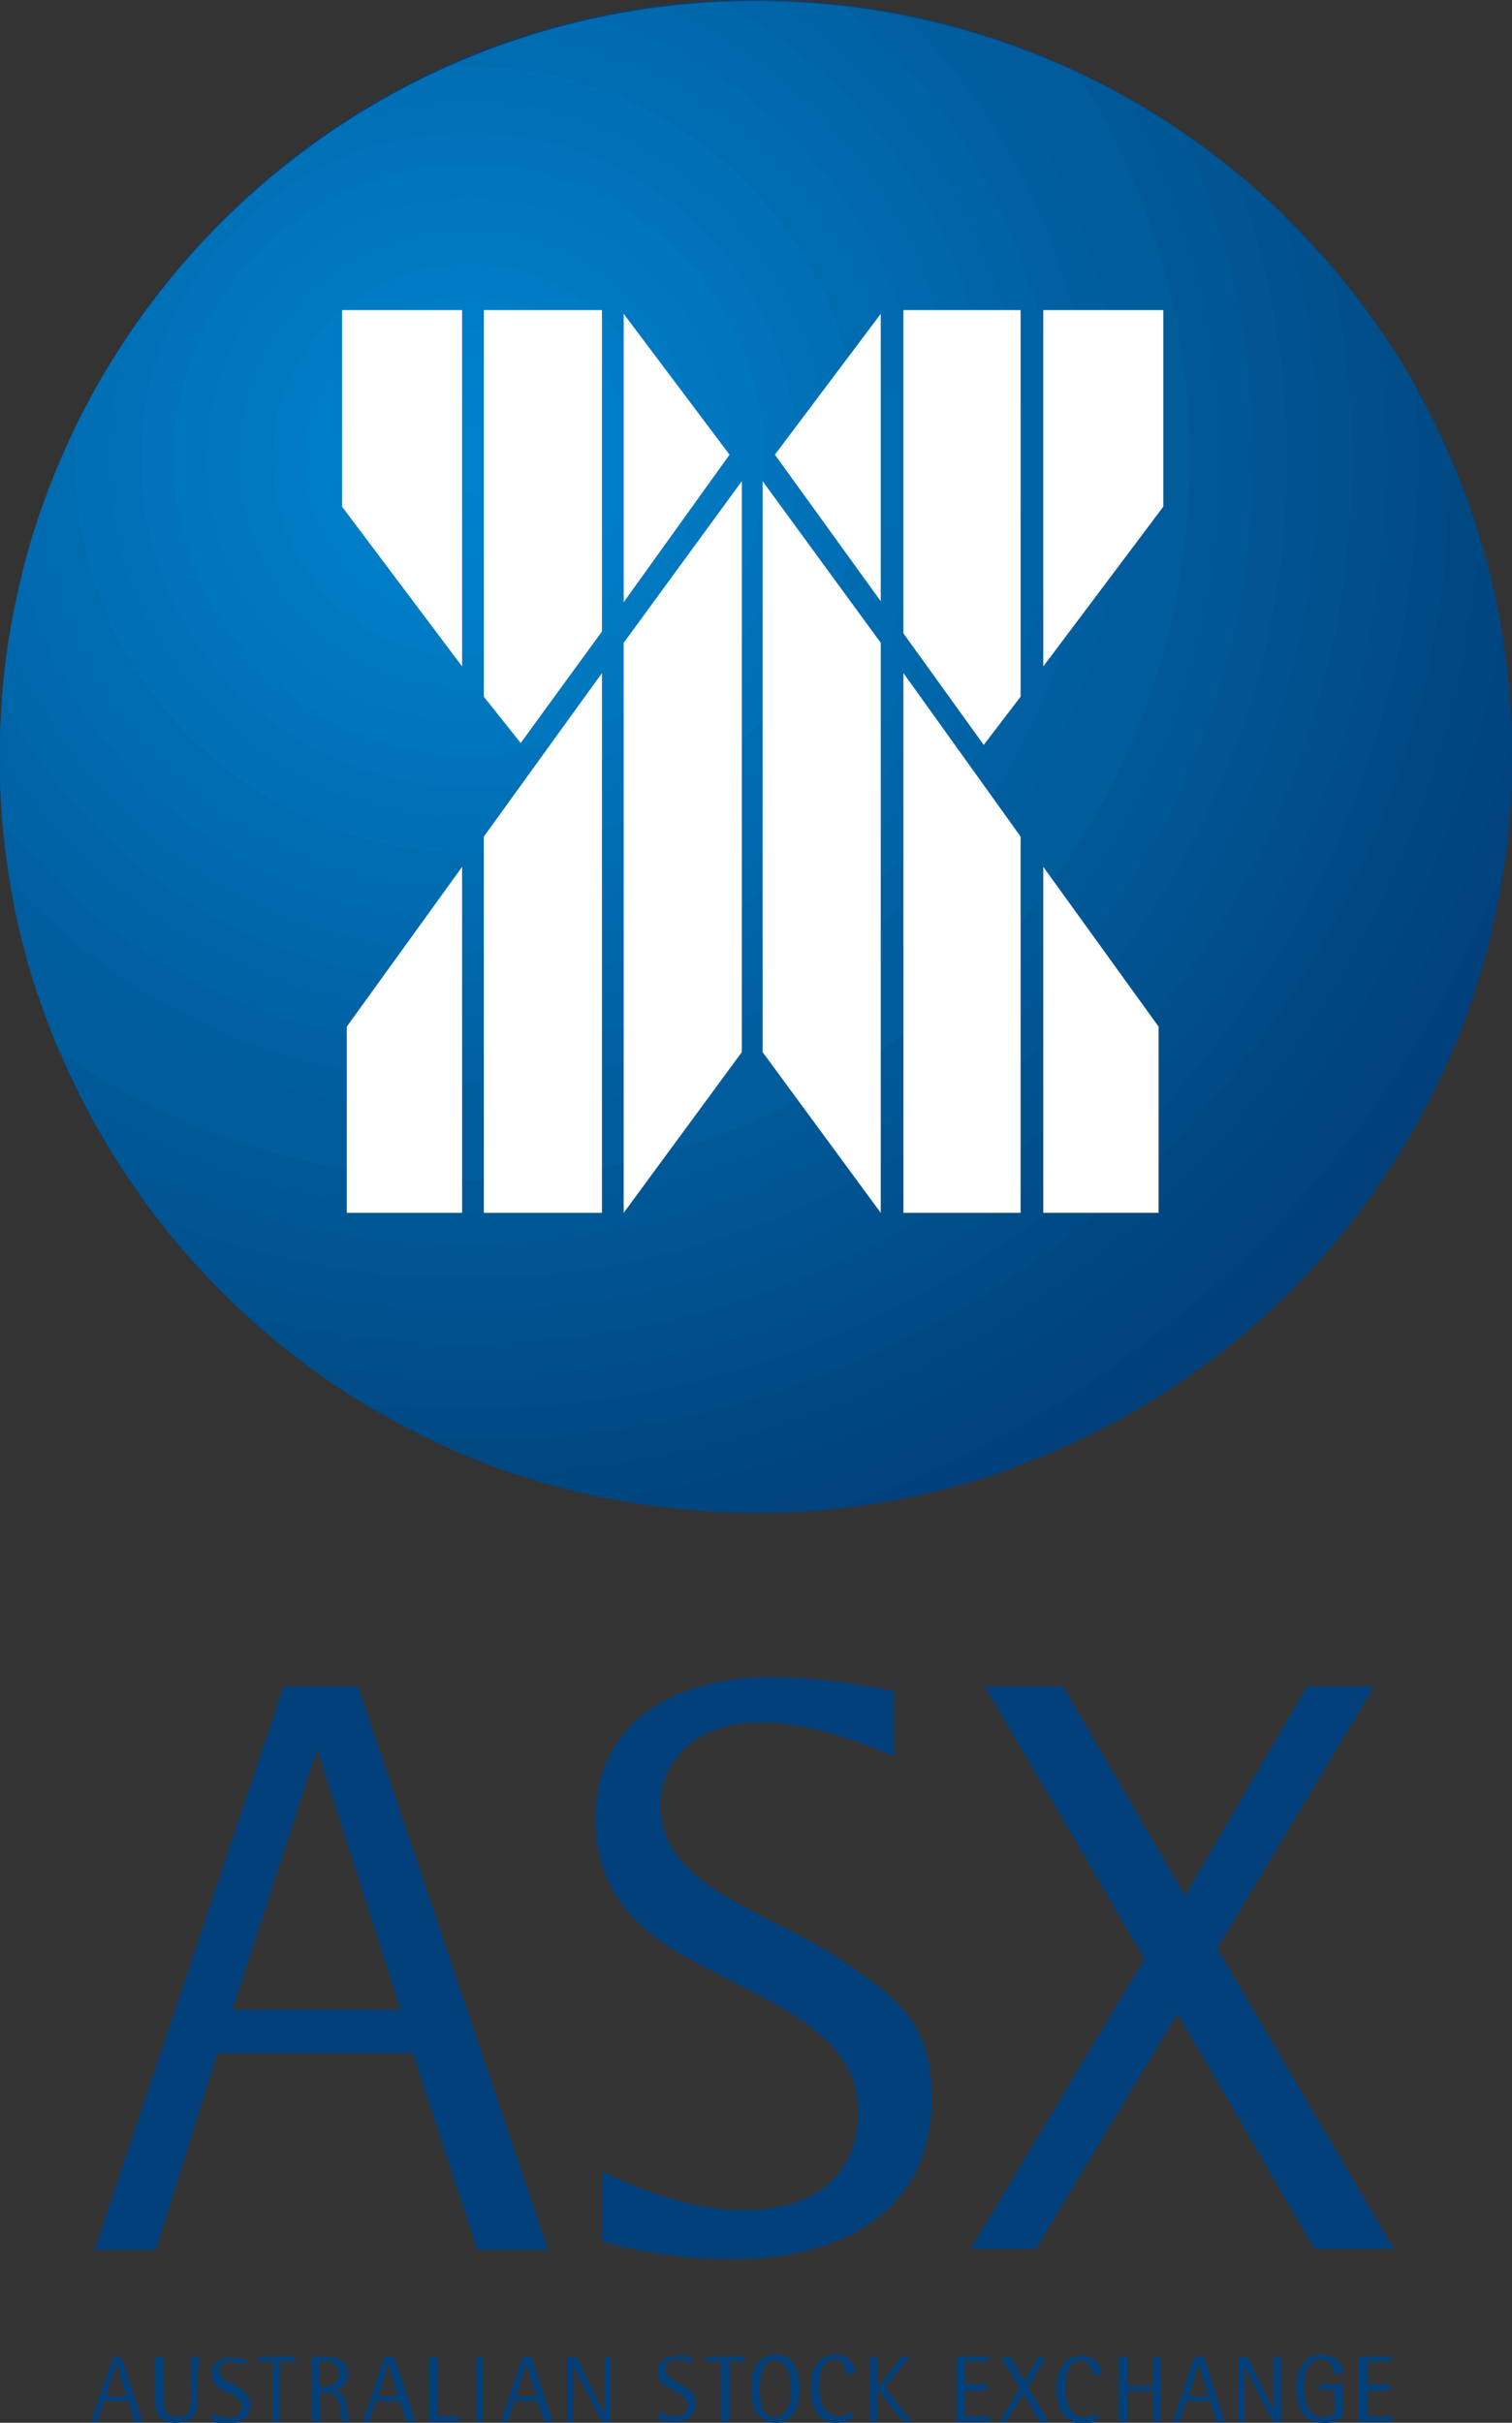 <?xml version="1.0" encoding="utf-8"?>
<!-- Generator: Adobe Illustrator 24.0.1, SVG Export Plug-In . SVG Version: 6.00 Build 0)  -->
<svg version="1.1" id="Layer_1" xmlns="http://www.w3.org/2000/svg" xmlns:xlink="http://www.w3.org/1999/xlink" x="0px" y="0px"
	 viewBox="0 0 160 256.3" style="enable-background:new 0 0 160 256.3;" xml:space="preserve">
<rect x="0" y="0" width="160" height="256.3" fill="#333333" stroke="none"/>
<style type="text/css">
	.st0{fill-rule:evenodd;clip-rule:evenodd;fill:#003F7A;}
	.st1{fill-rule:evenodd;clip-rule:evenodd;fill:#00407C;}
	.st2{fill-rule:evenodd;clip-rule:evenodd;fill:#00437F;}
	.st3{fill-rule:evenodd;clip-rule:evenodd;fill:#004580;}
	.st4{fill-rule:evenodd;clip-rule:evenodd;fill:#004680;}
	.st5{fill-rule:evenodd;clip-rule:evenodd;fill:#004881;}
	.st6{fill-rule:evenodd;clip-rule:evenodd;fill:#004B85;}
	.st7{fill-rule:evenodd;clip-rule:evenodd;fill:#004D88;}
	.st8{fill-rule:evenodd;clip-rule:evenodd;fill:#004E8A;}
	.st9{fill-rule:evenodd;clip-rule:evenodd;fill:#00518D;}
	.st10{fill-rule:evenodd;clip-rule:evenodd;fill:#005390;}
	.st11{fill-rule:evenodd;clip-rule:evenodd;fill:#005592;}
	.st12{fill-rule:evenodd;clip-rule:evenodd;fill:#005795;}
	.st13{fill-rule:evenodd;clip-rule:evenodd;fill:#005897;}
	.st14{fill-rule:evenodd;clip-rule:evenodd;fill:#005C9B;}
	.st15{fill-rule:evenodd;clip-rule:evenodd;fill:#005C9C;}
	.st16{fill-rule:evenodd;clip-rule:evenodd;fill:#005E9F;}
	.st17{fill-rule:evenodd;clip-rule:evenodd;fill:#0060A1;}
	.st18{fill-rule:evenodd;clip-rule:evenodd;fill:#0063A5;}
	.st19{fill-rule:evenodd;clip-rule:evenodd;fill:#0065A8;}
	.st20{fill-rule:evenodd;clip-rule:evenodd;fill:#0067AA;}
	.st21{fill-rule:evenodd;clip-rule:evenodd;fill:#0069AD;}
	.st22{fill-rule:evenodd;clip-rule:evenodd;fill:#006BB0;}
	.st23{fill-rule:evenodd;clip-rule:evenodd;fill:#006CB0;}
	.st24{fill-rule:evenodd;clip-rule:evenodd;fill:#006FB5;}
	.st25{fill-rule:evenodd;clip-rule:evenodd;fill:#0070B7;}
	.st26{fill-rule:evenodd;clip-rule:evenodd;fill:#0073BA;}
	.st27{fill-rule:evenodd;clip-rule:evenodd;fill:#0076BE;}
	.st28{fill-rule:evenodd;clip-rule:evenodd;fill:#0077BF;}
	.st29{fill-rule:evenodd;clip-rule:evenodd;fill:#0079C1;}
	.st30{fill-rule:evenodd;clip-rule:evenodd;fill:#007BC4;}
	.st31{fill-rule:evenodd;clip-rule:evenodd;fill:#007DC7;}
	.st32{fill-rule:evenodd;clip-rule:evenodd;fill:#007EC8;}
	.st33{fill-rule:evenodd;clip-rule:evenodd;fill:#0080CB;}
	.st34{fill-rule:evenodd;clip-rule:evenodd;fill:#0080CC;}
	.st35{fill-rule:evenodd;clip-rule:evenodd;fill:#0080CD;}
	.st36{fill-rule:evenodd;clip-rule:evenodd;fill:#FFFFFF;}
</style>
<title>ASX_Logo_Light</title>
<path class="st0" d="M0,80.1C0,35.9,35.7,0,79.9,0s80,35.7,80.1,79.9c0,44.2-35.7,80-79.9,80.1c0,0-0.1,0-0.1,0
	C35.9,160,0,124.3,0,80.1C0,80.1,0,80.1,0,80.1z"/>
<path class="st0" d="M0,80.1C0,35.9,35.7,0,79.9,0s80,35.7,80.1,79.9c0,44.2-35.7,80-79.9,80.1c0,0-0.1,0-0.1,0
	C35.9,160,0,124.3,0,80.1C0,80.1,0,80.1,0,80.1z"/>
<path class="st1" d="M154.3,109.7c-11.3,19.3-27.7,35.1-47.4,45.7c-41.5,14.8-87.2-6.9-102-48.4s6.9-87.2,48.4-102
	s87.2,6.9,102,48.4C161.9,71.6,161.5,91.6,154.3,109.7z"/>
<path class="st2" d="M159.1,92.1c-12.6,31.5-38.1,56-70,67.4c-3,0.3-6,0.5-9.1,0.5c-44.1-0.1-79.8-35.9-79.7-80
	c0.1-44.1,35.9-79.8,80-79.7c44.1,0.1,79.8,35.9,79.7,80C160,84.2,159.7,88.2,159.1,92.1L159.1,92.1z"/>
<path class="st3" d="M160,78.5c-11.1,40.6-43.5,71.8-84.5,81.4c-44.1-2.5-77.7-40.3-75.2-84.4S40.6-2.2,84.7,0.3
	C126.3,2.7,159.2,36.8,160,78.5L160,78.5z"/>
<path class="st4" d="M158.9,66.8c-8,48.1-46.5,85.3-94.8,91.7c-43.3-8.8-71.2-51-62.4-94.3S52.8-7,96,1.8
	C128.4,8.4,153.4,34.2,158.9,66.8L158.9,66.8z"/>
<path class="st5" d="M156.6,57c-4.2,54-48.1,96.4-102.2,98.9C12.6,141.6-9.8,96.2,4.4,54.4S64-9.8,105.8,4.4
	C130.2,12.7,149.1,32.3,156.6,57z"/>
<path class="st6" d="M153.5,48.6c0,57.4-46.6,103.9-104,103.8c-1.2,0-2.4,0-3.6-0.1C6,133.5-11.1,85.9,7.8,46S74.3-11,114.2,7.8
	c17.6,8.3,31.5,22.7,39.2,40.5C153.5,48.5,153.5,48.5,153.5,48.6L153.5,48.6z"/>
<path class="st7" d="M150.1,48.6C150,104.1,105.1,149,49.6,149c-3.7,0-7.5-0.2-11.2-0.6c-37.7-23-49.6-72.2-26.7-109.9
	S84-11.1,121.7,11.8c11.7,7.2,21.4,17.2,28.2,29.2C150,43.6,150.1,46.1,150.1,48.6L150.1,48.6z"/>
<path class="st8" d="M146.7,48.6c0,53.6-43.5,97-97,96.9c-5.9,0-11.9-0.5-17.7-1.6C-3.4,117.3-10.4,67.2,16.2,32s76.7-42.3,112-15.7
	c6.7,5.1,12.6,11.2,17.4,18C146.3,39.1,146.7,43.9,146.7,48.6z"/>
<path class="st9" d="M143.1,48.6c-0.1,51.7-42.1,93.6-93.8,93.5c-7.8,0-15.6-1-23.2-3C-6.5,109.4-8.8,58.8,21,26.2
	s80.4-34.9,113-5.1c2.4,2.2,4.7,4.6,6.8,7.1C142.3,34.9,143.1,41.8,143.1,48.6L143.1,48.6z"/>
<path class="st10" d="M139.6,48.6c-0.1,49.8-40.5,90.1-90.3,90c-9.6,0-19.2-1.6-28.3-4.6c-29.8-32.6-27.5-83.2,5.1-113
	c31.3-28.6,79.4-27.8,109.8,1.8C138.4,31.2,139.6,39.9,139.6,48.6L139.6,48.6z"/>
<path class="st11" d="M136.2,48.6c0,47.9-38.9,86.6-86.8,86.6c-11.3,0-22.5-2.2-32.9-6.5c-26.8-35.1-20.1-85.3,15-112.1
	C61-5.9,102-5.2,130.7,18.2C134.3,27.9,136.2,38.2,136.2,48.6L136.2,48.6z"/>
<path class="st12" d="M132.7,48.6c-0.1,46-37.4,83.2-83.3,83.1c-12.8,0-25.4-3-36.8-8.6C-11.2,85.9-0.2,36.4,37.1,12.7
	c27-17.2,61.7-16.6,88.2,1.5C130.2,25,132.7,36.7,132.7,48.6z"/>
<path class="st13" d="M129.3,48.6c0,44-35.7,79.7-79.8,79.7c-14.2,0-28.1-3.8-40.3-11c-20.5-39.1-5.4-87.5,33.7-108
	c24.1-12.6,53-12.2,76.7,1.3C126,22.3,129.3,35.4,129.3,48.6L129.3,48.6z"/>
<path class="st14" d="M125.9,48.6c0,42.1-34.2,76.3-76.4,76.2c-15.4,0-30.5-4.7-43.2-13.5C-10.9,70.7,8.1,23.7,48.8,6.5
	C69.7-2.3,93.4-1.9,114,7.7C121.8,19.9,125.9,34.1,125.9,48.6z"/>
<path class="st15" d="M122.3,48.6c-0.1,40.2-32.8,72.7-73,72.6c-16.5,0-32.4-5.7-45.3-15.9C-9.8,63.4,13,18.1,54.9,4.2
	c17.2-5.7,35.9-5.4,52.9,0.9C117.3,17.7,122.4,32.9,122.3,48.6z"/>
<path class="st16" d="M118.9,48.6c-0.1,38.3-31.2,69.3-69.6,69.2c-17.4,0-34.2-6.7-47-18.5C-8.2,56.4,18.1,13,61,2.5
	c13.4-3.3,27.5-3.1,40.8,0.7C112.8,15.7,118.9,31.9,118.9,48.6z"/>
<path class="st17" d="M115.4,48.8c-0.1,36.4-29.6,65.8-66,65.7c-18.4,0-35.9-7.7-48.3-21.3c-7.2-43.6,22.3-84.8,66-92
	c9.5-1.6,19.2-1.4,28.6,0.5C108.3,14.1,115.5,31,115.4,48.8L115.4,48.8z"/>
<path class="st18" d="M111.9,48.6c0,34.4-28,62.3-62.5,62.3c-19.2,0-37.3-8.9-49.1-24C0.1,84.6,0,82.4,0,80.1
	C0,35.9,35.8,0.2,80,0.2c0,0,0,0,0,0c3.1,0,6.2,0.2,9.3,0.5C103.6,12.5,111.9,30.1,111.9,48.6L111.9,48.6z"/>
<path class="st19" d="M108.4,48.6c0,32.5-26.4,58.9-58.9,58.8c-20,0-38.6-10.2-49.4-27c0-0.1,0-0.3,0-0.4C0,35.9,35.8,0.2,80,0.2
	c0,0,0,0,0,0c1,0,2,0,3,0.1C98.9,11.2,108.4,29.3,108.4,48.6L108.4,48.6z"/>
<path class="st20" d="M105.1,48.6c0,30.6-24.9,55.4-55.5,55.4C28.7,104,9.7,92.3,0.2,73.8c3.2-40.3,36-71.9,76.3-73.6
	C94.2,10,105.1,28.5,105.1,48.6z"/>
<path class="st21" d="M101.5,48.6c0,28.7-23.3,52-52,51.9C28,100.5,8.8,87.3,1,67.3c5.7-34.9,33.7-62,68.8-66.5
	C89,8.9,101.5,27.8,101.5,48.6z"/>
<path class="st22" d="M98,48.6c0,26.8-21.8,48.5-48.6,48.5c-22.2,0-41.6-15.1-47-36.7C9.9,31.1,33.3,8.5,62.8,2
	C83.6,8,98,27,98,48.6z"/>
<path class="st23" d="M94.6,48.6c0,24.9-20.2,45-45.1,45C26.3,93.6,7,76.1,4.7,53.1C13.1,29.8,31.8,11.6,55.4,4
	C77.8,7,94.5,26.1,94.6,48.6z"/>
<path class="st24" d="M91.1,48.6c0,23-18.7,41.6-41.6,41.6c-22.9,0-41.5-18.6-41.6-41.6c0-1.2,0.1-2.4,0.2-3.5
	c8.2-16.8,22.1-30.3,39.2-38c0.7,0,1.5-0.1,2.2-0.1C72.5,7.1,91.1,25.7,91.1,48.6L91.1,48.6z"/>
<path class="st25" d="M87.7,48.6c0,21.1-17.1,38.1-38.2,38.1c-21,0-38.1-17.1-38.1-38.1c0-4.6,0.8-9.2,2.5-13.5
	c6.1-9,14.1-16.7,23.3-22.5C57,5.7,78.7,16.3,85.6,36.2C87,40.2,87.7,44.4,87.7,48.6z"/>
<path class="st26" d="M84.3,48.6c0,19.2-15.5,34.7-34.7,34.7c-19.2,0-34.7-15.5-34.7-34.7C14.9,29.5,30.4,14,49.6,14c0,0,0,0,0,0
	C68.8,14,84.3,29.5,84.3,48.6z"/>
<path class="st27" d="M80.9,48.6c0,17.3-14,31.2-31.2,31.3c-17.3,0-31.2-14-31.3-31.2s14-31.2,31.2-31.3c0,0,0,0,0,0
	C66.8,17.5,80.8,31.4,80.9,48.6z"/>
<path class="st28" d="M77.3,48.6c0,15.3-12.4,27.7-27.7,27.7S21.8,63.9,21.9,48.6c0-15.3,12.4-27.6,27.7-27.7
	C64.8,20.9,77.3,33.3,77.3,48.6z"/>
<path class="st29" d="M73.8,48.6c0,13.4-10.9,24.2-24.3,24.2S25.3,62,25.3,48.6c0-13.4,10.8-24.2,24.2-24.2
	c13.4,0,24.3,10.8,24.3,24.2C73.8,48.6,73.8,48.6,73.8,48.6L73.8,48.6z"/>
<path class="st30" d="M70.4,48.6c0,11.5-9.2,20.8-20.7,20.9s-20.8-9.2-20.9-20.7S38,28,49.5,27.9c0,0,0,0,0,0
	C61,27.9,70.3,37.2,70.4,48.6z"/>
<path class="st31" d="M66.9,48.6c0,9.6-7.7,17.4-17.3,17.4c-9.6,0-17.4-7.7-17.4-17.3s7.7-17.4,17.3-17.4c0,0,0,0,0,0
	C59.1,31.3,66.9,39.1,66.9,48.6L66.9,48.6z"/>
<path class="st32" d="M63.3,48.6c0,7.6-6.2,13.8-13.8,13.8s-13.8-6.2-13.8-13.8s6.2-13.8,13.8-13.8c0,0,0,0,0,0
	C57.1,34.8,63.3,41,63.3,48.6C63.3,48.6,63.3,48.6,63.3,48.6z"/>
<path class="st33" d="M60,48.6C60,54.4,55.4,59,49.6,59s-10.4-4.6-10.4-10.4c0-5.7,4.6-10.4,10.4-10.4c0,0,0,0,0,0
	C55.3,38.3,60,42.9,60,48.6z"/>
<path class="st34" d="M56.4,48.6c0,3.8-3.1,6.9-6.9,6.9s-6.9-3.1-6.9-6.9c0-3.8,3.1-6.9,6.9-6.9c0,0,0,0,0,0
	C53.3,41.7,56.4,44.8,56.4,48.6C56.4,48.6,56.4,48.6,56.4,48.6z"/>
<path class="st35" d="M53,48.6c0,1.9-1.5,3.5-3.4,3.5c0,0,0,0,0,0c-1.9,0-3.4-1.6-3.5-3.5c0-1.9,1.5-3.5,3.4-3.5c0,0,0,0,0,0
	c1.9,0,3.4,1.4,3.5,3.3C53,48.5,53,48.6,53,48.6z"/>
<path class="st36" d="M66,33.2l11.2,14.9L66,63.7V33.2z M51.2,73.7V32.8h12.5v34l-8.6,11.8L51.2,73.7L51.2,73.7z M36.2,32.8v20.8
	l12.7,16.9V32.8L36.2,32.8z M93.2,33.2L82,48.1l11.2,15.5L93.2,33.2L93.2,33.2z M108,73.7V32.8H95.6V67l8.5,11.8L108,73.7L108,73.7z
	 M123.1,32.8v20.8l-12.7,16.9V32.8L123.1,32.8z M108,88.5v39.8H95.6V71.2C95.6,71.2,108,88.5,108,88.5z M122.6,108.6v19.7h-12.2
	V91.7L122.6,108.6z M93.2,68v60.3l-12.5-17V50.9L93.2,68z M51.2,88.5v39.8h12.5V71.2L51.2,88.5z M36.7,108.6v19.7h12.2V91.7
	L36.7,108.6z M66,68v60.3l12.5-17V50.9L66,68z"/>
<path class="st0" d="M12.3,250L12.3,250l1.1,3.5h-2.2L12.3,250z M9.6,256.2h0.7l0.7-2.2h2.6l0.6,2.2h0.9l-2.3-6.9H12L9.6,256.2
	L9.6,256.2z"/>
<path class="st0" d="M20.9,253.6c0,1,0,2.7-2.3,2.7c-2.2,0-2.2-1.7-2.2-2.7v-4.3h0.9v4.3c0,0.9,0,2.1,1.5,2.1c1.4,0,1.4-1.2,1.4-2.1
	v-4.3h0.9C20.9,249.3,20.9,253.6,20.9,253.6z"/>
<path class="st0" d="M26,250.2c-0.5-0.2-1.1-0.3-1.6-0.4c-0.7,0-1.2,0.4-1.2,1c0,1,1.2,1.2,2.2,1.9c0.7,0.5,1.1,0.9,1.1,1.7
	c0,1.4-1.1,2-2.5,2c-0.5,0-1.1-0.1-1.6-0.2v-0.9c0.5,0.3,1.1,0.4,1.7,0.5c0.9,0,1.5-0.5,1.5-1.2c0-1-1.1-1.2-2.1-1.8
	c-0.7-0.3-1.1-1-1.1-1.7c0-1.1,0.7-1.7,2.1-1.7c0.5,0,1,0.1,1.5,0.2L26,250.2L26,250.2z"/>
<polygon class="st0" points="28.9,249.8 27.3,249.8 27.3,249.3 31.2,249.3 31.2,249.8 29.6,249.8 29.6,256.2 28.9,256.2 28.9,249.8 
	"/>
<path class="st0" d="M33.8,249.8h0.6c0.7-0.1,1.4,0.4,1.5,1.1c0,0.1,0,0.2,0,0.2c0,1.1-1.1,1.4-1.7,1.4h-0.4V249.8L33.8,249.8z
	 M33,256.2h0.9v-3.1h0.4c1.2,0,1.5,0.4,1.7,1.6l0.2,1.5H37l-0.4-1.7c-0.1-0.9-0.2-1.5-1.4-1.7l0,0c0.9,0,1.6-0.7,1.6-1.6
	c0-1.5-1.2-1.9-2.5-1.9H33L33,256.2L33,256.2z"/>
<path class="st0" d="M41.1,250L41.1,250l1,3.5H40L41.1,250L41.1,250z M38.4,256.2h0.7l0.6-2.2h2.6l0.7,2.2H44l-2.3-6.9h-1
	L38.4,256.2z"/>
<polygon class="st0" points="45.4,249.3 46.3,249.3 46.3,255.6 48.6,255.6 48.6,256.2 45.4,256.2 45.4,249.3 "/>
<polygon class="st0" points="50.4,249.3 51.1,249.3 51.1,256.2 50.4,256.2 50.4,249.3 "/>
<path class="st0" d="M55.7,250L55.7,250l1.1,3.5h-2.2L55.7,250L55.7,250z M53,256.2h0.7l0.7-2.2h2.5l0.7,2.2h0.9l-2.3-6.9h-0.9
	L53,256.2L53,256.2z"/>
<polygon class="st0" points="60,249.3 61,249.3 63.8,255.1 64,255.1 64,249.3 64.6,249.3 64.6,256.2 63.7,256.2 60.7,250.3 
	60.7,250.3 60.7,256.2 60,256.2 60,249.3 "/>
<path class="st0" d="M73.3,249.4c-0.5-0.2-1-0.2-1.5-0.2c-1.4,0-2.2,0.6-2.2,1.7c0,1,0.6,1.4,1.2,1.7c1,0.6,2,0.9,2,1.8
	c0,0.7-0.5,1.2-1.2,1.2c-0.1,0-0.1,0-0.2,0c-0.6-0.1-1.2-0.2-1.7-0.5v0.9c0.5,0.1,1.1,0.2,1.6,0.2c1.4,0,2.3-0.6,2.3-2
	c0-0.9-0.4-1.2-1.1-1.7c-0.9-0.6-2.1-0.9-2.1-1.9c0-0.6,0.5-1,1-1c0,0,0.1,0,0.1,0c0.6,0,1.2,0.1,1.7,0.4V249.4z"/>
<polygon class="st0" points="76.3,249.8 74.7,249.8 74.7,249.3 78.8,249.3 78.8,249.8 77.2,249.8 77.2,256.2 76.3,256.2 76.3,249.8 
	"/>
<path class="st0" d="M80.4,252.9c0-1.5,0.2-3.2,1.6-3.2c1.4,0,1.7,1.7,1.7,3.2c0,1.2-0.4,2.8-1.7,2.8
	C80.6,255.7,80.4,254.1,80.4,252.9z M82.1,256.3c1.9,0,2.5-1.7,2.5-3.6c0-1.9-0.6-3.6-2.5-3.6c-2,0-2.6,1.7-2.6,3.6
	C79.5,254.6,80.1,256.3,82.1,256.3z"/>
<path class="st0" d="M90.2,255.8c-0.5,0.3-1.1,0.5-1.7,0.5c-2.1,0-2.7-1.9-2.7-3.7c0-1.4,0.4-3.5,2.5-3.5c1.1-0.1,2.1,0.7,2.2,1.8
	c0,0.1,0,0.1,0,0.2h-1c0-0.6-0.2-1.5-1.2-1.5c-1.5,0-1.6,1.8-1.6,2.8c0,1.6,0.5,3.2,2,3.2c0.6,0,1.2-0.2,1.6-0.6L90.2,255.8
	L90.2,255.8z"/>
<polygon class="st0" points="92.1,249.3 92.8,249.3 92.8,252.4 93,252.4 95.4,249.3 96.3,249.3 93.6,252.5 96.5,256.2 95.6,256.2 
	93,252.9 92.8,252.9 92.8,256.2 92.1,256.2 92.1,249.3 "/>
<polygon class="st0" points="101.2,249.3 104.6,249.3 104.6,249.8 102.1,249.8 102.1,252.2 104.4,252.2 104.4,252.9 102.1,252.9 
	102.1,255.6 104.7,255.6 104.7,256.2 101.2,256.2 101.2,249.3 "/>
<polygon class="st0" points="107.9,252.6 105.9,249.3 106.9,249.3 108.4,251.9 109.9,249.3 110.7,249.3 108.8,252.5 111,256.2 
	110,256.2 108.3,253.2 106.5,256.2 105.8,256.2 107.9,252.6 "/>
<path class="st0" d="M116.3,255.1c-0.4,0.4-1,0.6-1.6,0.6c-1.5,0-2-1.6-2-3.2c0-1,0.2-2.8,1.7-2.8c0.7,0.1,1.3,0.7,1.2,1.5h1
	c-0.1-1.2-1.1-2-2.2-2c0,0,0,0,0,0c-2.1,0-2.6,2.1-2.6,3.5c0,1.8,0.6,3.7,2.8,3.7c0.6,0,1.1-0.1,1.6-0.5V255.1L116.3,255.1z"/>
<polygon class="st0" points="118.4,249.3 119.3,249.3 119.3,252.4 122,252.4 122,249.3 122.8,249.3 122.8,256.2 122,256.2 
	122,252.9 119.3,252.9 119.3,256.2 118.4,256.2 118.4,249.3 "/>
<path class="st0" d="M126.8,250L126.8,250l1.1,3.5h-2.1L126.8,250L126.8,250z M124.1,256.2h0.7l0.7-2.2h2.6l0.6,2.2h0.9l-2.2-6.9h-1
	L124.1,256.2z"/>
<polygon class="st0" points="131,249.3 132,249.3 134.8,255.1 134.8,255.1 134.8,249.3 135.6,249.3 135.6,256.2 134.7,256.2 
	131.7,250.3 131.7,250.3 131.7,256.2 131,256.2 131,249.3 "/>
<path class="st0" d="M142.1,255.6c-0.6,0.5-1.3,0.8-2.1,0.7c-2.1,0-2.8-1.6-2.8-3.7c0-1.7,0.6-3.5,2.6-3.5c1.2-0.1,2.2,0.7,2.3,1.9
	c0,0,0,0.1,0,0.1h-1c0-0.7-0.2-1.5-1.4-1.5c-1.4,0-1.7,1.7-1.7,3c0,1.5,0.4,3.1,2,3.1c0.4,0,0.9-0.1,1.2-0.4v-2.5h-1.6v-0.6h2.5
	V255.6L142.1,255.6z"/>
<polygon class="st0" points="143.8,249.3 147.2,249.3 147.2,249.8 144.7,249.8 144.7,252.2 147,252.2 147,252.9 144.7,252.9 
	144.7,255.6 147.3,255.6 147.3,256.2 143.8,256.2 143.8,249.3 "/>
<path class="st0" d="M94.6,185.8c-2.7-1.1-8.4-3.6-14.2-3.6c-6.3,0-10.5,3.6-10.5,8.8c0,8.6,11.1,11,18.9,16.2
	c6.5,4.3,9.8,7,9.8,14.8c0,11.8-9.4,17-21.1,17c-4.7,0-9.3-0.6-13.8-1.9v-7.4c3.1,1.5,9.1,4.1,14.9,4.1c7.5,0,12.2-3.6,12.2-10.4
	c0-8.4-9-11.3-17.9-16.2c-5.2-2.8-9.9-6.9-9.9-14.8c0-9.5,7.3-15,18.8-15c4.3,0.1,8.6,0.6,12.8,1.5V185.8z"/>
<polygon class="st0" points="121.1,207.2 104.2,178.4 112.5,178.4 125.4,200.5 138.3,178.4 145.4,178.4 128.8,206.1 147.5,237.9 
	139.1,237.9 124.6,213 109.6,237.9 102.7,237.9 121.1,207.2 "/>
<path class="st0" d="M37.9,178.4H30l-20,59.6h6.5l5.9-18.9l0.6-1.9h20.7l0.6,1.9l6.2,18.9H58L37.9,178.4z M33.5,185.2h0.1l8.8,27.4
	H24.6L33.5,185.2L33.5,185.2z"/>
</svg>
